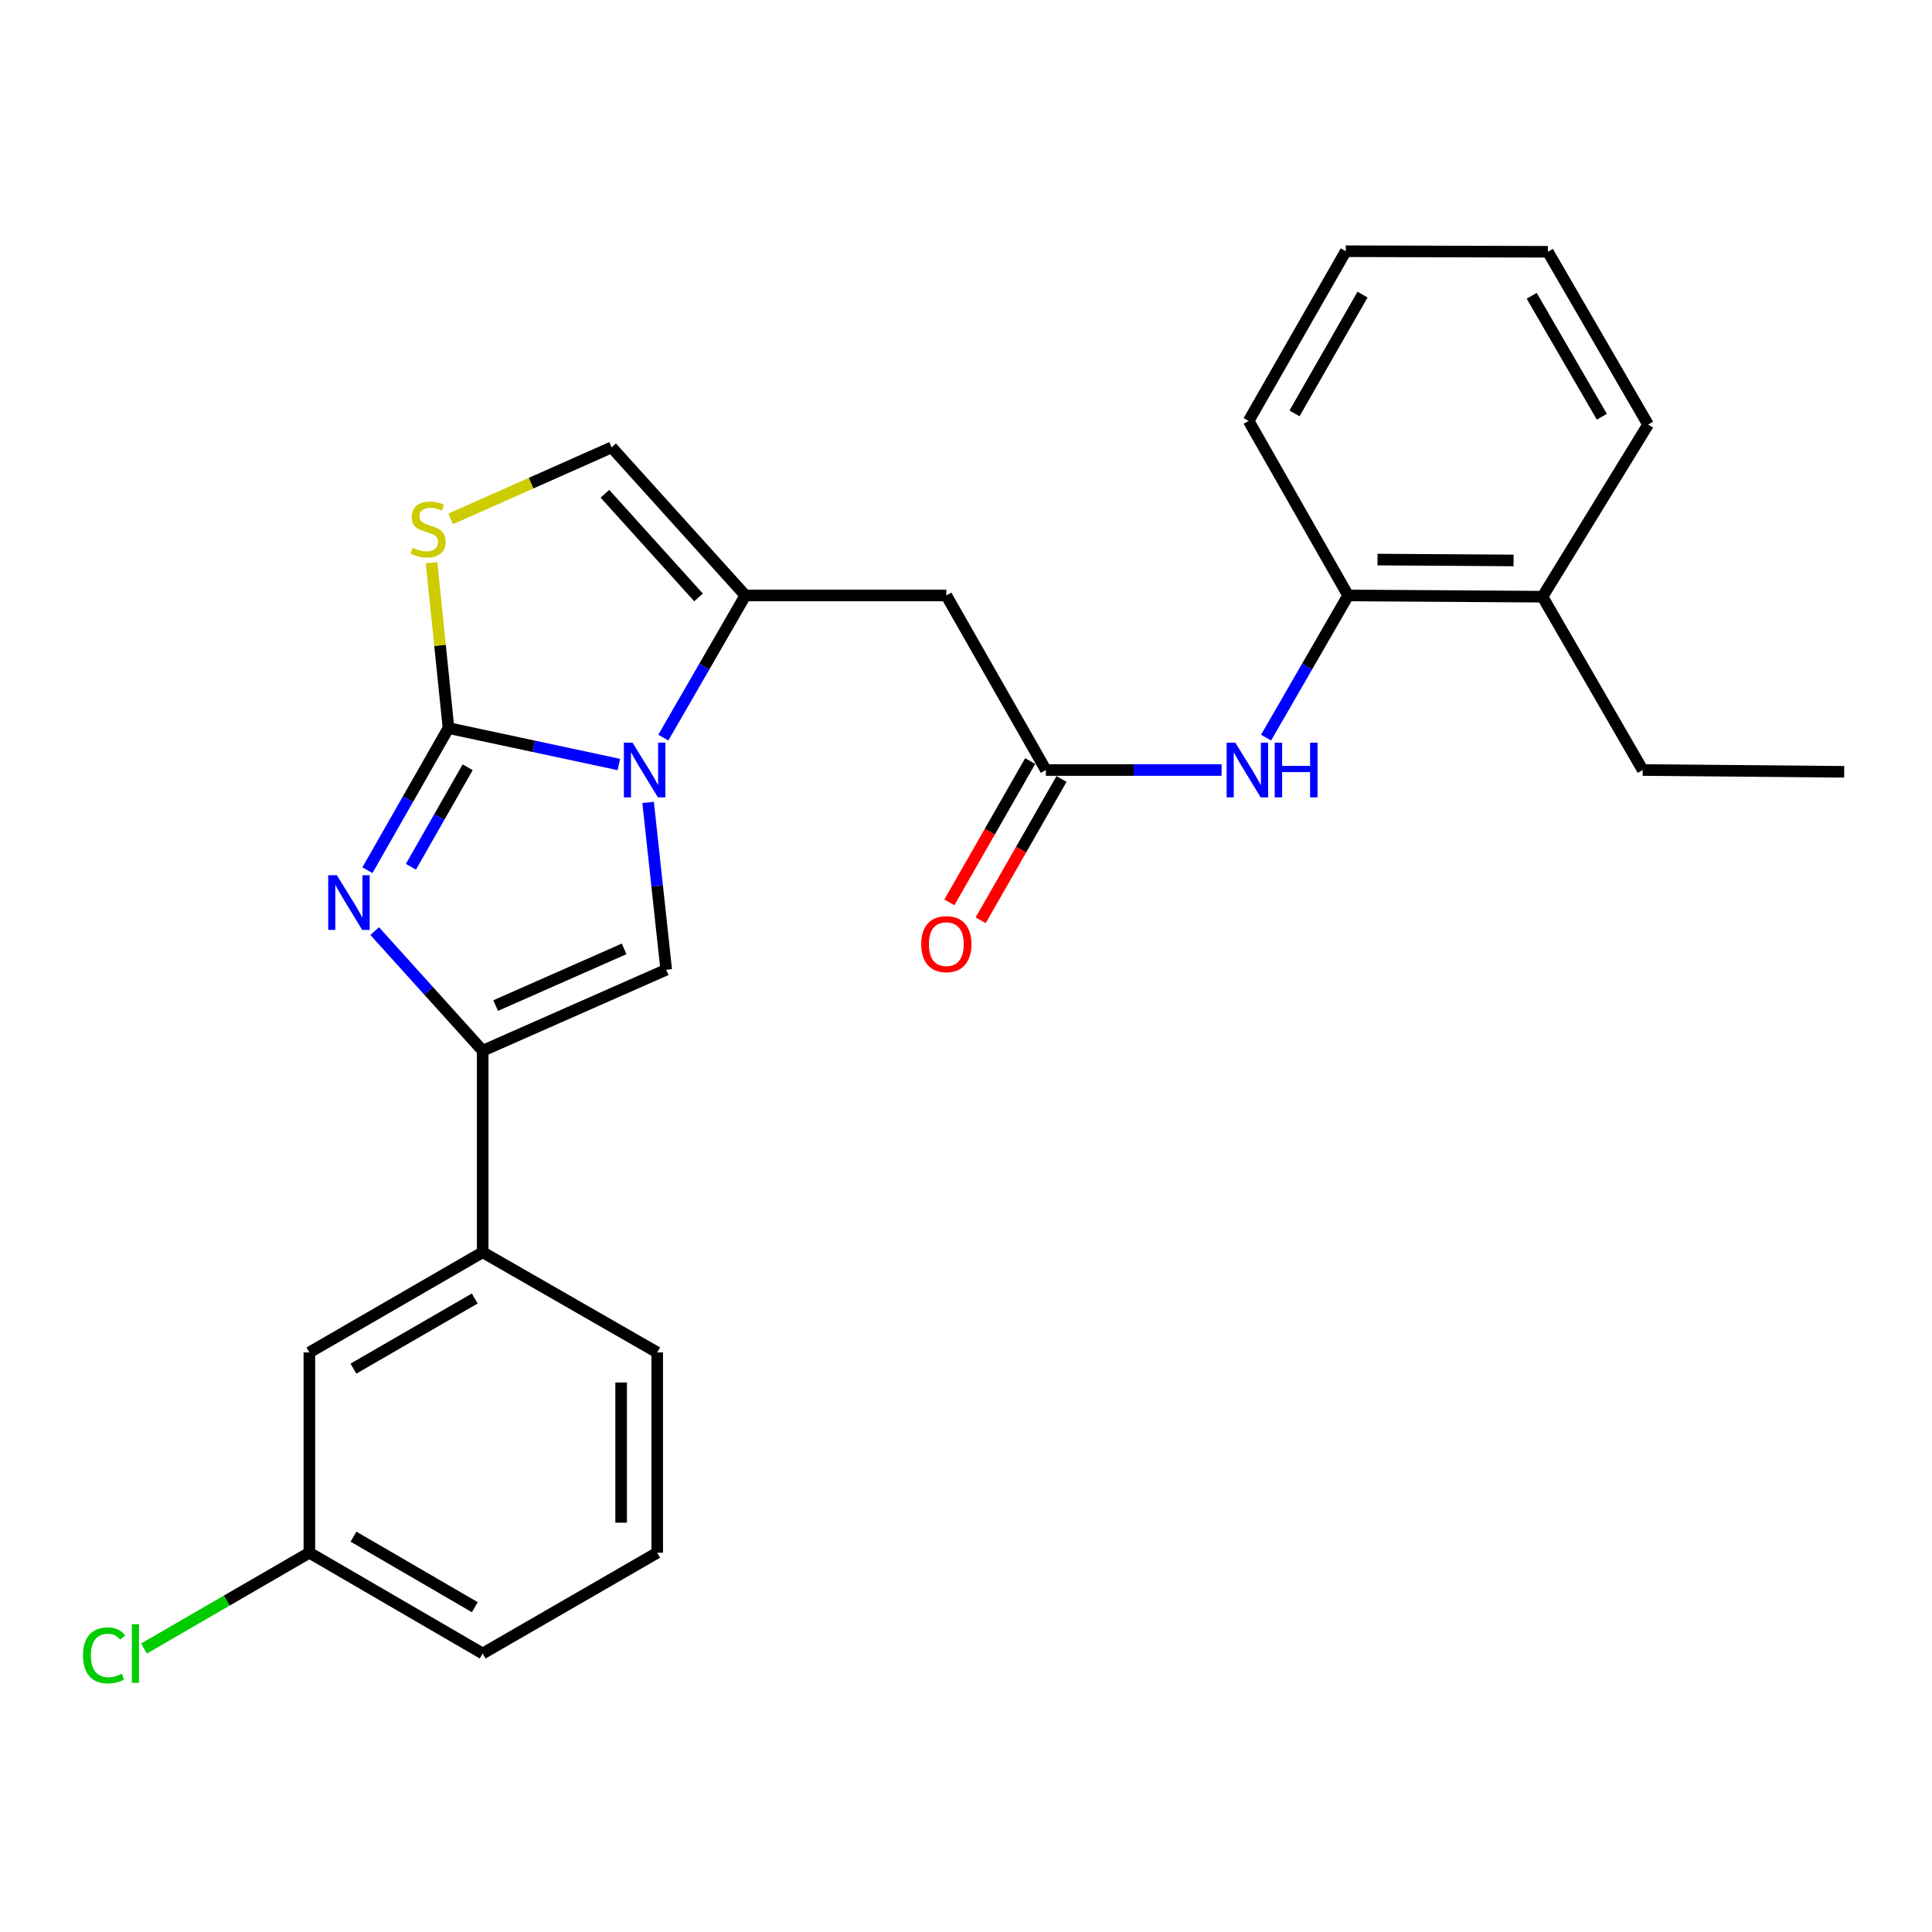 <?xml version='1.0' encoding='iso-8859-1'?>
<svg version='1.1' baseProfile='full'
              xmlns='http://www.w3.org/2000/svg'
                      xmlns:rdkit='http://www.rdkit.org/xml'
                      xmlns:xlink='http://www.w3.org/1999/xlink'
                  xml:space='preserve'
width='1000px' height='1000px' viewBox='0 0 1000 1000'>
<!-- END OF HEADER -->
<rect style='opacity:1.0;fill:#FFFFFF;stroke:none' width='1000' height='1000' x='0' y='0'> </rect>
<path class='bond-0' d='M 232.135,376.845 L 276.228,386.275' style='fill:none;fill-rule:evenodd;stroke:#000000;stroke-width:6px;stroke-linecap:butt;stroke-linejoin:miter;stroke-opacity:1' />
<path class='bond-0' d='M 276.228,386.275 L 320.32,395.706' style='fill:none;fill-rule:evenodd;stroke:#0000FF;stroke-width:6px;stroke-linecap:butt;stroke-linejoin:miter;stroke-opacity:1' />
<path class='bond-1' d='M 232.135,376.845 L 211.155,413.634' style='fill:none;fill-rule:evenodd;stroke:#000000;stroke-width:6px;stroke-linecap:butt;stroke-linejoin:miter;stroke-opacity:1' />
<path class='bond-1' d='M 211.155,413.634 L 190.175,450.423' style='fill:none;fill-rule:evenodd;stroke:#0000FF;stroke-width:6px;stroke-linecap:butt;stroke-linejoin:miter;stroke-opacity:1' />
<path class='bond-1' d='M 242.062,397.132 L 227.376,422.884' style='fill:none;fill-rule:evenodd;stroke:#000000;stroke-width:6px;stroke-linecap:butt;stroke-linejoin:miter;stroke-opacity:1' />
<path class='bond-1' d='M 227.376,422.884 L 212.69,448.637' style='fill:none;fill-rule:evenodd;stroke:#0000FF;stroke-width:6px;stroke-linecap:butt;stroke-linejoin:miter;stroke-opacity:1' />
<path class='bond-5' d='M 232.135,376.845 L 227.758,334.037' style='fill:none;fill-rule:evenodd;stroke:#000000;stroke-width:6px;stroke-linecap:butt;stroke-linejoin:miter;stroke-opacity:1' />
<path class='bond-5' d='M 227.758,334.037 L 223.381,291.228' style='fill:none;fill-rule:evenodd;stroke:#CCCC00;stroke-width:6px;stroke-linecap:butt;stroke-linejoin:miter;stroke-opacity:1' />
<path class='bond-3' d='M 335.467,415.317 L 340.148,458.627' style='fill:none;fill-rule:evenodd;stroke:#0000FF;stroke-width:6px;stroke-linecap:butt;stroke-linejoin:miter;stroke-opacity:1' />
<path class='bond-3' d='M 340.148,458.627 L 344.829,501.936' style='fill:none;fill-rule:evenodd;stroke:#000000;stroke-width:6px;stroke-linecap:butt;stroke-linejoin:miter;stroke-opacity:1' />
<path class='bond-4' d='M 343.333,381.79 L 364.564,345' style='fill:none;fill-rule:evenodd;stroke:#0000FF;stroke-width:6px;stroke-linecap:butt;stroke-linejoin:miter;stroke-opacity:1' />
<path class='bond-4' d='M 364.564,345 L 385.796,308.21' style='fill:none;fill-rule:evenodd;stroke:#000000;stroke-width:6px;stroke-linecap:butt;stroke-linejoin:miter;stroke-opacity:1' />
<path class='bond-2' d='M 193.939,481.941 L 221.886,512.899' style='fill:none;fill-rule:evenodd;stroke:#0000FF;stroke-width:6px;stroke-linecap:butt;stroke-linejoin:miter;stroke-opacity:1' />
<path class='bond-2' d='M 221.886,512.899 L 249.833,543.857' style='fill:none;fill-rule:evenodd;stroke:#000000;stroke-width:6px;stroke-linecap:butt;stroke-linejoin:miter;stroke-opacity:1' />
<path class='bond-10' d='M 249.833,543.857 L 249.833,648.159' style='fill:none;fill-rule:evenodd;stroke:#000000;stroke-width:6px;stroke-linecap:butt;stroke-linejoin:miter;stroke-opacity:1' />
<path class='bond-27' d='M 249.833,543.857 L 344.829,501.936' style='fill:none;fill-rule:evenodd;stroke:#000000;stroke-width:6px;stroke-linecap:butt;stroke-linejoin:miter;stroke-opacity:1' />
<path class='bond-27' d='M 256.543,520.485 L 323.04,491.14' style='fill:none;fill-rule:evenodd;stroke:#000000;stroke-width:6px;stroke-linecap:butt;stroke-linejoin:miter;stroke-opacity:1' />
<path class='bond-6' d='M 385.796,308.21 L 489.817,308.21' style='fill:none;fill-rule:evenodd;stroke:#000000;stroke-width:6px;stroke-linecap:butt;stroke-linejoin:miter;stroke-opacity:1' />
<path class='bond-26' d='M 385.796,308.21 L 316.59,231.556' style='fill:none;fill-rule:evenodd;stroke:#000000;stroke-width:6px;stroke-linecap:butt;stroke-linejoin:miter;stroke-opacity:1' />
<path class='bond-26' d='M 361.555,309.225 L 313.111,255.567' style='fill:none;fill-rule:evenodd;stroke:#000000;stroke-width:6px;stroke-linecap:butt;stroke-linejoin:miter;stroke-opacity:1' />
<path class='bond-7' d='M 233.273,268.569 L 274.932,250.062' style='fill:none;fill-rule:evenodd;stroke:#CCCC00;stroke-width:6px;stroke-linecap:butt;stroke-linejoin:miter;stroke-opacity:1' />
<path class='bond-7' d='M 274.932,250.062 L 316.59,231.556' style='fill:none;fill-rule:evenodd;stroke:#000000;stroke-width:6px;stroke-linecap:butt;stroke-linejoin:miter;stroke-opacity:1' />
<path class='bond-8' d='M 489.817,308.21 L 541.335,398.558' style='fill:none;fill-rule:evenodd;stroke:#000000;stroke-width:6px;stroke-linecap:butt;stroke-linejoin:miter;stroke-opacity:1' />
<path class='bond-9' d='M 541.335,398.558 L 586.817,398.558' style='fill:none;fill-rule:evenodd;stroke:#000000;stroke-width:6px;stroke-linecap:butt;stroke-linejoin:miter;stroke-opacity:1' />
<path class='bond-9' d='M 586.817,398.558 L 632.299,398.558' style='fill:none;fill-rule:evenodd;stroke:#0000FF;stroke-width:6px;stroke-linecap:butt;stroke-linejoin:miter;stroke-opacity:1' />
<path class='bond-13' d='M 533.231,393.921 L 512.31,430.488' style='fill:none;fill-rule:evenodd;stroke:#000000;stroke-width:6px;stroke-linecap:butt;stroke-linejoin:miter;stroke-opacity:1' />
<path class='bond-13' d='M 512.31,430.488 L 491.39,467.055' style='fill:none;fill-rule:evenodd;stroke:#FF0000;stroke-width:6px;stroke-linecap:butt;stroke-linejoin:miter;stroke-opacity:1' />
<path class='bond-13' d='M 549.439,403.194 L 528.518,439.761' style='fill:none;fill-rule:evenodd;stroke:#000000;stroke-width:6px;stroke-linecap:butt;stroke-linejoin:miter;stroke-opacity:1' />
<path class='bond-13' d='M 528.518,439.761 L 507.598,476.328' style='fill:none;fill-rule:evenodd;stroke:#FF0000;stroke-width:6px;stroke-linecap:butt;stroke-linejoin:miter;stroke-opacity:1' />
<path class='bond-11' d='M 655.323,381.79 L 676.555,345' style='fill:none;fill-rule:evenodd;stroke:#0000FF;stroke-width:6px;stroke-linecap:butt;stroke-linejoin:miter;stroke-opacity:1' />
<path class='bond-11' d='M 676.555,345 L 697.787,308.21' style='fill:none;fill-rule:evenodd;stroke:#000000;stroke-width:6px;stroke-linecap:butt;stroke-linejoin:miter;stroke-opacity:1' />
<path class='bond-12' d='M 249.833,648.159 L 160.128,700.019' style='fill:none;fill-rule:evenodd;stroke:#000000;stroke-width:6px;stroke-linecap:butt;stroke-linejoin:miter;stroke-opacity:1' />
<path class='bond-12' d='M 245.723,672.104 L 182.93,708.406' style='fill:none;fill-rule:evenodd;stroke:#000000;stroke-width:6px;stroke-linecap:butt;stroke-linejoin:miter;stroke-opacity:1' />
<path class='bond-17' d='M 249.833,648.159 L 340.171,700.019' style='fill:none;fill-rule:evenodd;stroke:#000000;stroke-width:6px;stroke-linecap:butt;stroke-linejoin:miter;stroke-opacity:1' />
<path class='bond-14' d='M 697.787,308.21 L 798.384,308.853' style='fill:none;fill-rule:evenodd;stroke:#000000;stroke-width:6px;stroke-linecap:butt;stroke-linejoin:miter;stroke-opacity:1' />
<path class='bond-14' d='M 712.996,289.633 L 783.414,290.084' style='fill:none;fill-rule:evenodd;stroke:#000000;stroke-width:6px;stroke-linecap:butt;stroke-linejoin:miter;stroke-opacity:1' />
<path class='bond-19' d='M 697.787,308.21 L 646.29,217.872' style='fill:none;fill-rule:evenodd;stroke:#000000;stroke-width:6px;stroke-linecap:butt;stroke-linejoin:miter;stroke-opacity:1' />
<path class='bond-15' d='M 160.128,700.019 L 160.128,803.687' style='fill:none;fill-rule:evenodd;stroke:#000000;stroke-width:6px;stroke-linecap:butt;stroke-linejoin:miter;stroke-opacity:1' />
<path class='bond-20' d='M 798.384,308.853 L 850.255,398.558' style='fill:none;fill-rule:evenodd;stroke:#000000;stroke-width:6px;stroke-linecap:butt;stroke-linejoin:miter;stroke-opacity:1' />
<path class='bond-21' d='M 798.384,308.853 L 853.045,219.76' style='fill:none;fill-rule:evenodd;stroke:#000000;stroke-width:6px;stroke-linecap:butt;stroke-linejoin:miter;stroke-opacity:1' />
<path class='bond-16' d='M 160.128,803.687 L 117.331,828.481' style='fill:none;fill-rule:evenodd;stroke:#000000;stroke-width:6px;stroke-linecap:butt;stroke-linejoin:miter;stroke-opacity:1' />
<path class='bond-16' d='M 117.331,828.481 L 74.533,853.275' style='fill:none;fill-rule:evenodd;stroke:#00CC00;stroke-width:6px;stroke-linecap:butt;stroke-linejoin:miter;stroke-opacity:1' />
<path class='bond-28' d='M 160.128,803.687 L 249.833,855.848' style='fill:none;fill-rule:evenodd;stroke:#000000;stroke-width:6px;stroke-linecap:butt;stroke-linejoin:miter;stroke-opacity:1' />
<path class='bond-28' d='M 182.971,795.369 L 245.764,831.881' style='fill:none;fill-rule:evenodd;stroke:#000000;stroke-width:6px;stroke-linecap:butt;stroke-linejoin:miter;stroke-opacity:1' />
<path class='bond-18' d='M 340.171,700.019 L 340.171,803.687' style='fill:none;fill-rule:evenodd;stroke:#000000;stroke-width:6px;stroke-linecap:butt;stroke-linejoin:miter;stroke-opacity:1' />
<path class='bond-18' d='M 321.497,715.569 L 321.497,788.137' style='fill:none;fill-rule:evenodd;stroke:#000000;stroke-width:6px;stroke-linecap:butt;stroke-linejoin:miter;stroke-opacity:1' />
<path class='bond-22' d='M 340.171,803.687 L 249.833,855.848' style='fill:none;fill-rule:evenodd;stroke:#000000;stroke-width:6px;stroke-linecap:butt;stroke-linejoin:miter;stroke-opacity:1' />
<path class='bond-24' d='M 646.29,217.872 L 696.573,130.035' style='fill:none;fill-rule:evenodd;stroke:#000000;stroke-width:6px;stroke-linecap:butt;stroke-linejoin:miter;stroke-opacity:1' />
<path class='bond-24' d='M 670.038,213.974 L 705.236,152.488' style='fill:none;fill-rule:evenodd;stroke:#000000;stroke-width:6px;stroke-linecap:butt;stroke-linejoin:miter;stroke-opacity:1' />
<path class='bond-23' d='M 850.255,398.558 L 954.545,399.492' style='fill:none;fill-rule:evenodd;stroke:#000000;stroke-width:6px;stroke-linecap:butt;stroke-linejoin:miter;stroke-opacity:1' />
<path class='bond-29' d='M 853.045,219.76 L 801.175,130.325' style='fill:none;fill-rule:evenodd;stroke:#000000;stroke-width:6px;stroke-linecap:butt;stroke-linejoin:miter;stroke-opacity:1' />
<path class='bond-29' d='M 829.112,215.714 L 792.802,153.109' style='fill:none;fill-rule:evenodd;stroke:#000000;stroke-width:6px;stroke-linecap:butt;stroke-linejoin:miter;stroke-opacity:1' />
<path class='bond-25' d='M 696.573,130.035 L 801.175,130.325' style='fill:none;fill-rule:evenodd;stroke:#000000;stroke-width:6px;stroke-linecap:butt;stroke-linejoin:miter;stroke-opacity:1' />
<path  class='atom-1' d='M 327.396 384.398
L 336.676 399.398
Q 337.596 400.878, 339.076 403.558
Q 340.556 406.238, 340.636 406.398
L 340.636 384.398
L 344.396 384.398
L 344.396 412.718
L 340.516 412.718
L 330.556 396.318
Q 329.396 394.398, 328.156 392.198
Q 326.956 389.998, 326.596 389.318
L 326.596 412.718
L 322.916 412.718
L 322.916 384.398
L 327.396 384.398
' fill='#0000FF'/>
<path  class='atom-2' d='M 174.357 453.023
L 183.637 468.023
Q 184.557 469.503, 186.037 472.183
Q 187.517 474.863, 187.597 475.023
L 187.597 453.023
L 191.357 453.023
L 191.357 481.343
L 187.477 481.343
L 177.517 464.943
Q 176.357 463.023, 175.117 460.823
Q 173.917 458.623, 173.557 457.943
L 173.557 481.343
L 169.877 481.343
L 169.877 453.023
L 174.357 453.023
' fill='#0000FF'/>
<path  class='atom-6' d='M 213.595 283.477
Q 213.915 283.597, 215.235 284.157
Q 216.555 284.717, 217.995 285.077
Q 219.475 285.397, 220.915 285.397
Q 223.595 285.397, 225.155 284.117
Q 226.715 282.797, 226.715 280.517
Q 226.715 278.957, 225.915 277.997
Q 225.155 277.037, 223.955 276.517
Q 222.755 275.997, 220.755 275.397
Q 218.235 274.637, 216.715 273.917
Q 215.235 273.197, 214.155 271.677
Q 213.115 270.157, 213.115 267.597
Q 213.115 264.037, 215.515 261.837
Q 217.955 259.637, 222.755 259.637
Q 226.035 259.637, 229.755 261.197
L 228.835 264.277
Q 225.435 262.877, 222.875 262.877
Q 220.115 262.877, 218.595 264.037
Q 217.075 265.157, 217.115 267.117
Q 217.115 268.637, 217.875 269.557
Q 218.675 270.477, 219.795 270.997
Q 220.955 271.517, 222.875 272.117
Q 225.435 272.917, 226.955 273.717
Q 228.475 274.517, 229.555 276.157
Q 230.675 277.757, 230.675 280.517
Q 230.675 284.437, 228.035 286.557
Q 225.435 288.637, 221.075 288.637
Q 218.555 288.637, 216.635 288.077
Q 214.755 287.557, 212.515 286.637
L 213.595 283.477
' fill='#CCCC00'/>
<path  class='atom-10' d='M 639.386 384.398
L 648.666 399.398
Q 649.586 400.878, 651.066 403.558
Q 652.546 406.238, 652.626 406.398
L 652.626 384.398
L 656.386 384.398
L 656.386 412.718
L 652.506 412.718
L 642.546 396.318
Q 641.386 394.398, 640.146 392.198
Q 638.946 389.998, 638.586 389.318
L 638.586 412.718
L 634.906 412.718
L 634.906 384.398
L 639.386 384.398
' fill='#0000FF'/>
<path  class='atom-10' d='M 659.786 384.398
L 663.626 384.398
L 663.626 396.438
L 678.106 396.438
L 678.106 384.398
L 681.946 384.398
L 681.946 412.718
L 678.106 412.718
L 678.106 399.638
L 663.626 399.638
L 663.626 412.718
L 659.786 412.718
L 659.786 384.398
' fill='#0000FF'/>
<path  class='atom-14' d='M 476.817 488.685
Q 476.817 481.885, 480.177 478.085
Q 483.537 474.285, 489.817 474.285
Q 496.097 474.285, 499.457 478.085
Q 502.817 481.885, 502.817 488.685
Q 502.817 495.565, 499.417 499.485
Q 496.017 503.365, 489.817 503.365
Q 483.577 503.365, 480.177 499.485
Q 476.817 495.605, 476.817 488.685
M 489.817 500.165
Q 494.137 500.165, 496.457 497.285
Q 498.817 494.365, 498.817 488.685
Q 498.817 483.125, 496.457 480.325
Q 494.137 477.485, 489.817 477.485
Q 485.497 477.485, 483.137 480.285
Q 480.817 483.085, 480.817 488.685
Q 480.817 494.405, 483.137 497.285
Q 485.497 500.165, 489.817 500.165
' fill='#FF0000'/>
<path  class='atom-17' d='M 42.971 856.828
Q 42.971 849.788, 46.251 846.108
Q 49.571 842.388, 55.851 842.388
Q 61.691 842.388, 64.811 846.508
L 62.171 848.668
Q 59.891 845.668, 55.851 845.668
Q 51.571 845.668, 49.291 848.548
Q 47.051 851.388, 47.051 856.828
Q 47.051 862.428, 49.371 865.308
Q 51.731 868.188, 56.291 868.188
Q 59.411 868.188, 63.051 866.308
L 64.171 869.308
Q 62.691 870.268, 60.451 870.828
Q 58.211 871.388, 55.731 871.388
Q 49.571 871.388, 46.251 867.628
Q 42.971 863.868, 42.971 856.828
' fill='#00CC00'/>
<path  class='atom-17' d='M 68.251 840.668
L 71.931 840.668
L 71.931 871.028
L 68.251 871.028
L 68.251 840.668
' fill='#00CC00'/>
</svg>
